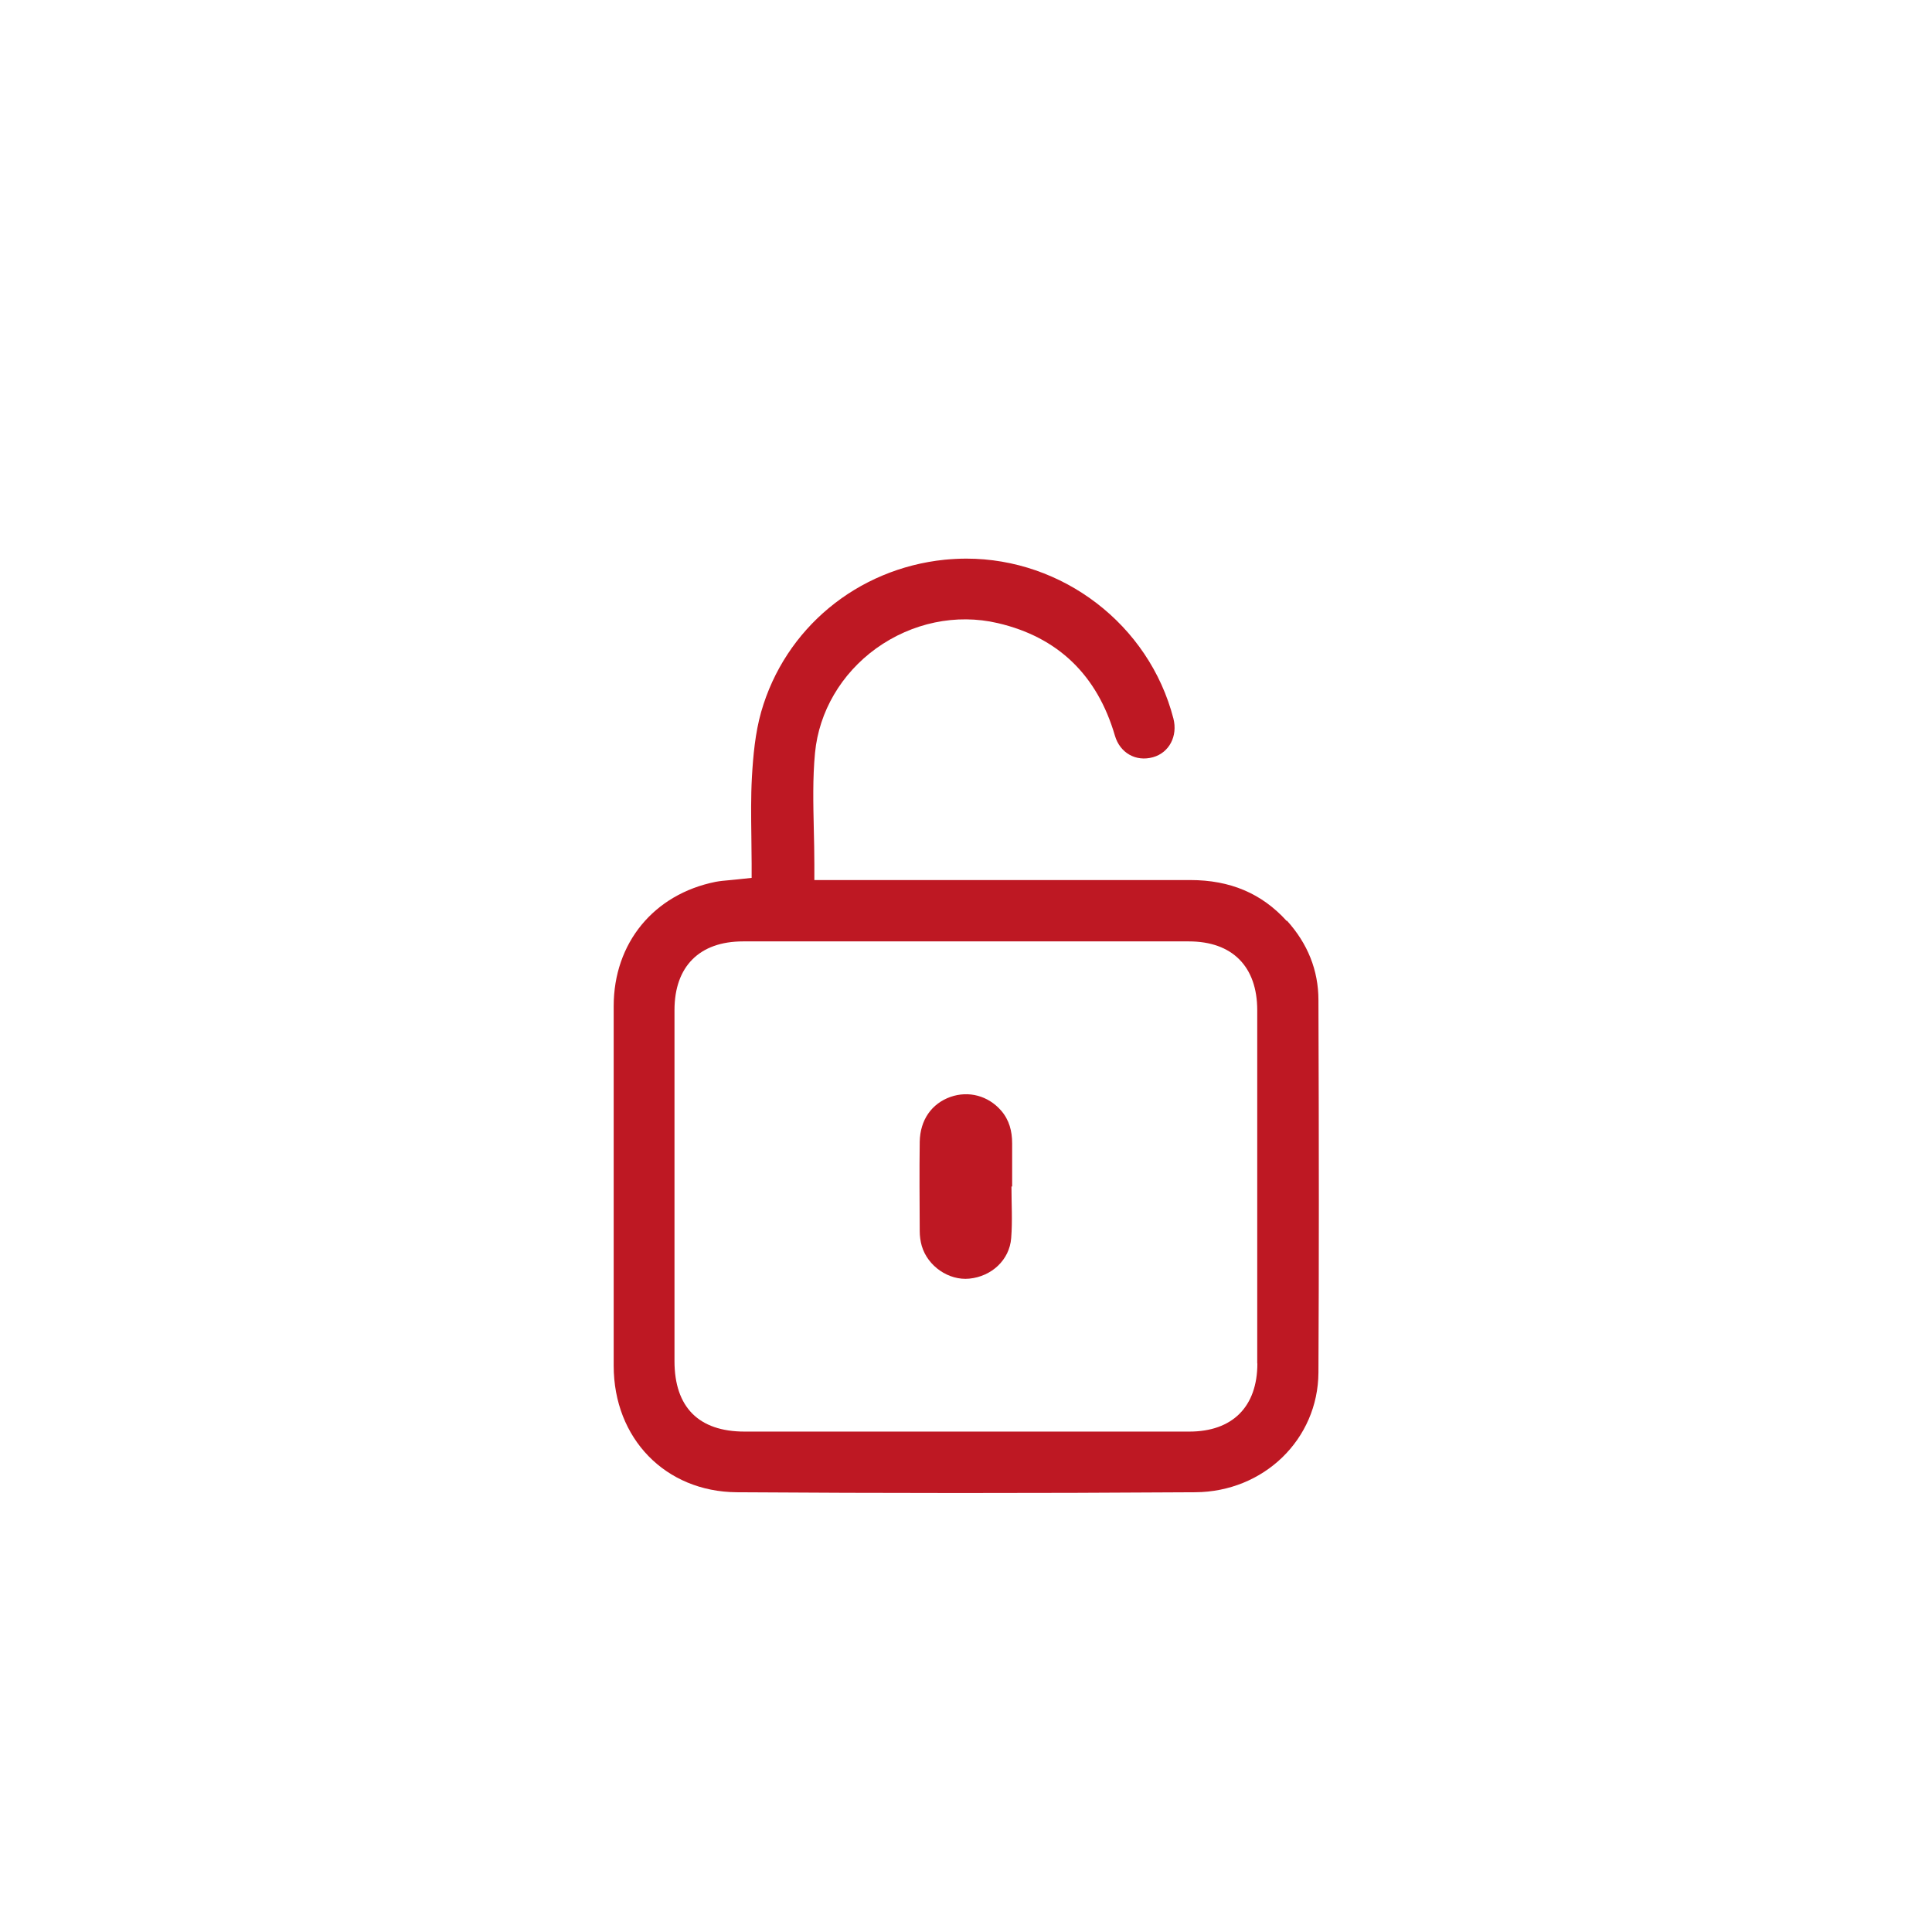 <?xml version="1.0" encoding="UTF-8"?><svg id="Ebene_1" xmlns="http://www.w3.org/2000/svg" viewBox="0 0 141.73 141.73"><path d="M94.39,67.56c-1.83-2.02-4.15-3-7.07-3h-.02c-6.05,0-12.09,0-18.13,0h-9.43v-1.15c0-.87-.02-1.72-.04-2.57-.04-1.84-.09-3.75,.09-5.62,.29-3.01,1.92-5.8,4.48-7.65,2.63-1.89,5.88-2.57,8.92-1.86,4.4,1.02,7.3,3.8,8.6,8.26,.37,1.26,1.53,1.93,2.79,1.58,1.19-.33,1.83-1.55,1.5-2.84-1.79-6.92-8.16-11.73-15.19-11.73-.53,0-1.05,.03-1.59,.08-6.42,.66-11.71,5.04-13.46,11.16-.44,1.55-.59,3.22-.68,4.79-.08,1.44-.06,2.87-.04,4.38,0,.66,.02,1.32,.02,1.98v1.03l-1.03,.11c-.21,.02-.41,.04-.61,.06-.35,.03-.68,.06-1,.12-4.54,.91-7.48,4.49-7.48,9.12,0,8.79,0,17.59,0,26.38,0,5.34,3.8,9.24,9.02,9.28,10.53,.07,21.53,.08,33.64,0,5.04-.03,9.01-3.89,9.04-8.78,.04-7.87,.04-16.3,0-27.32,0-2.19-.79-4.15-2.31-5.83Zm-2.15,32.46c0,3.17-1.82,5-4.99,5-2.26,0-4.51,0-6.77,0-1.61,0-3.22,0-4.83,0h-21.03c-3.36,0-5.14-1.79-5.14-5.17v-25.75c0-3.2,1.83-5.04,5.03-5.04,10.9,0,21.8,0,32.7,0,3.19,0,5.02,1.84,5.02,5.05v25.91Z" style="fill:#be1823;"/><path d="M74.2,87.04c0,1.26,.08,2.53-.02,3.78-.12,1.61-1.44,2.82-3.07,2.98-1.5,.15-3.05-.9-3.49-2.4-.1-.35-.15-.72-.15-1.09-.01-2.18-.03-4.37,0-6.55,.03-1.61,.88-2.8,2.25-3.29,1.34-.47,2.77-.09,3.72,1,.6,.69,.81,1.51,.81,2.41,0,.05,0,.11,0,.16,0,1,0,2,0,3-.02,0-.03,0-.05,0Z" style="fill:#be1823;"/></svg>